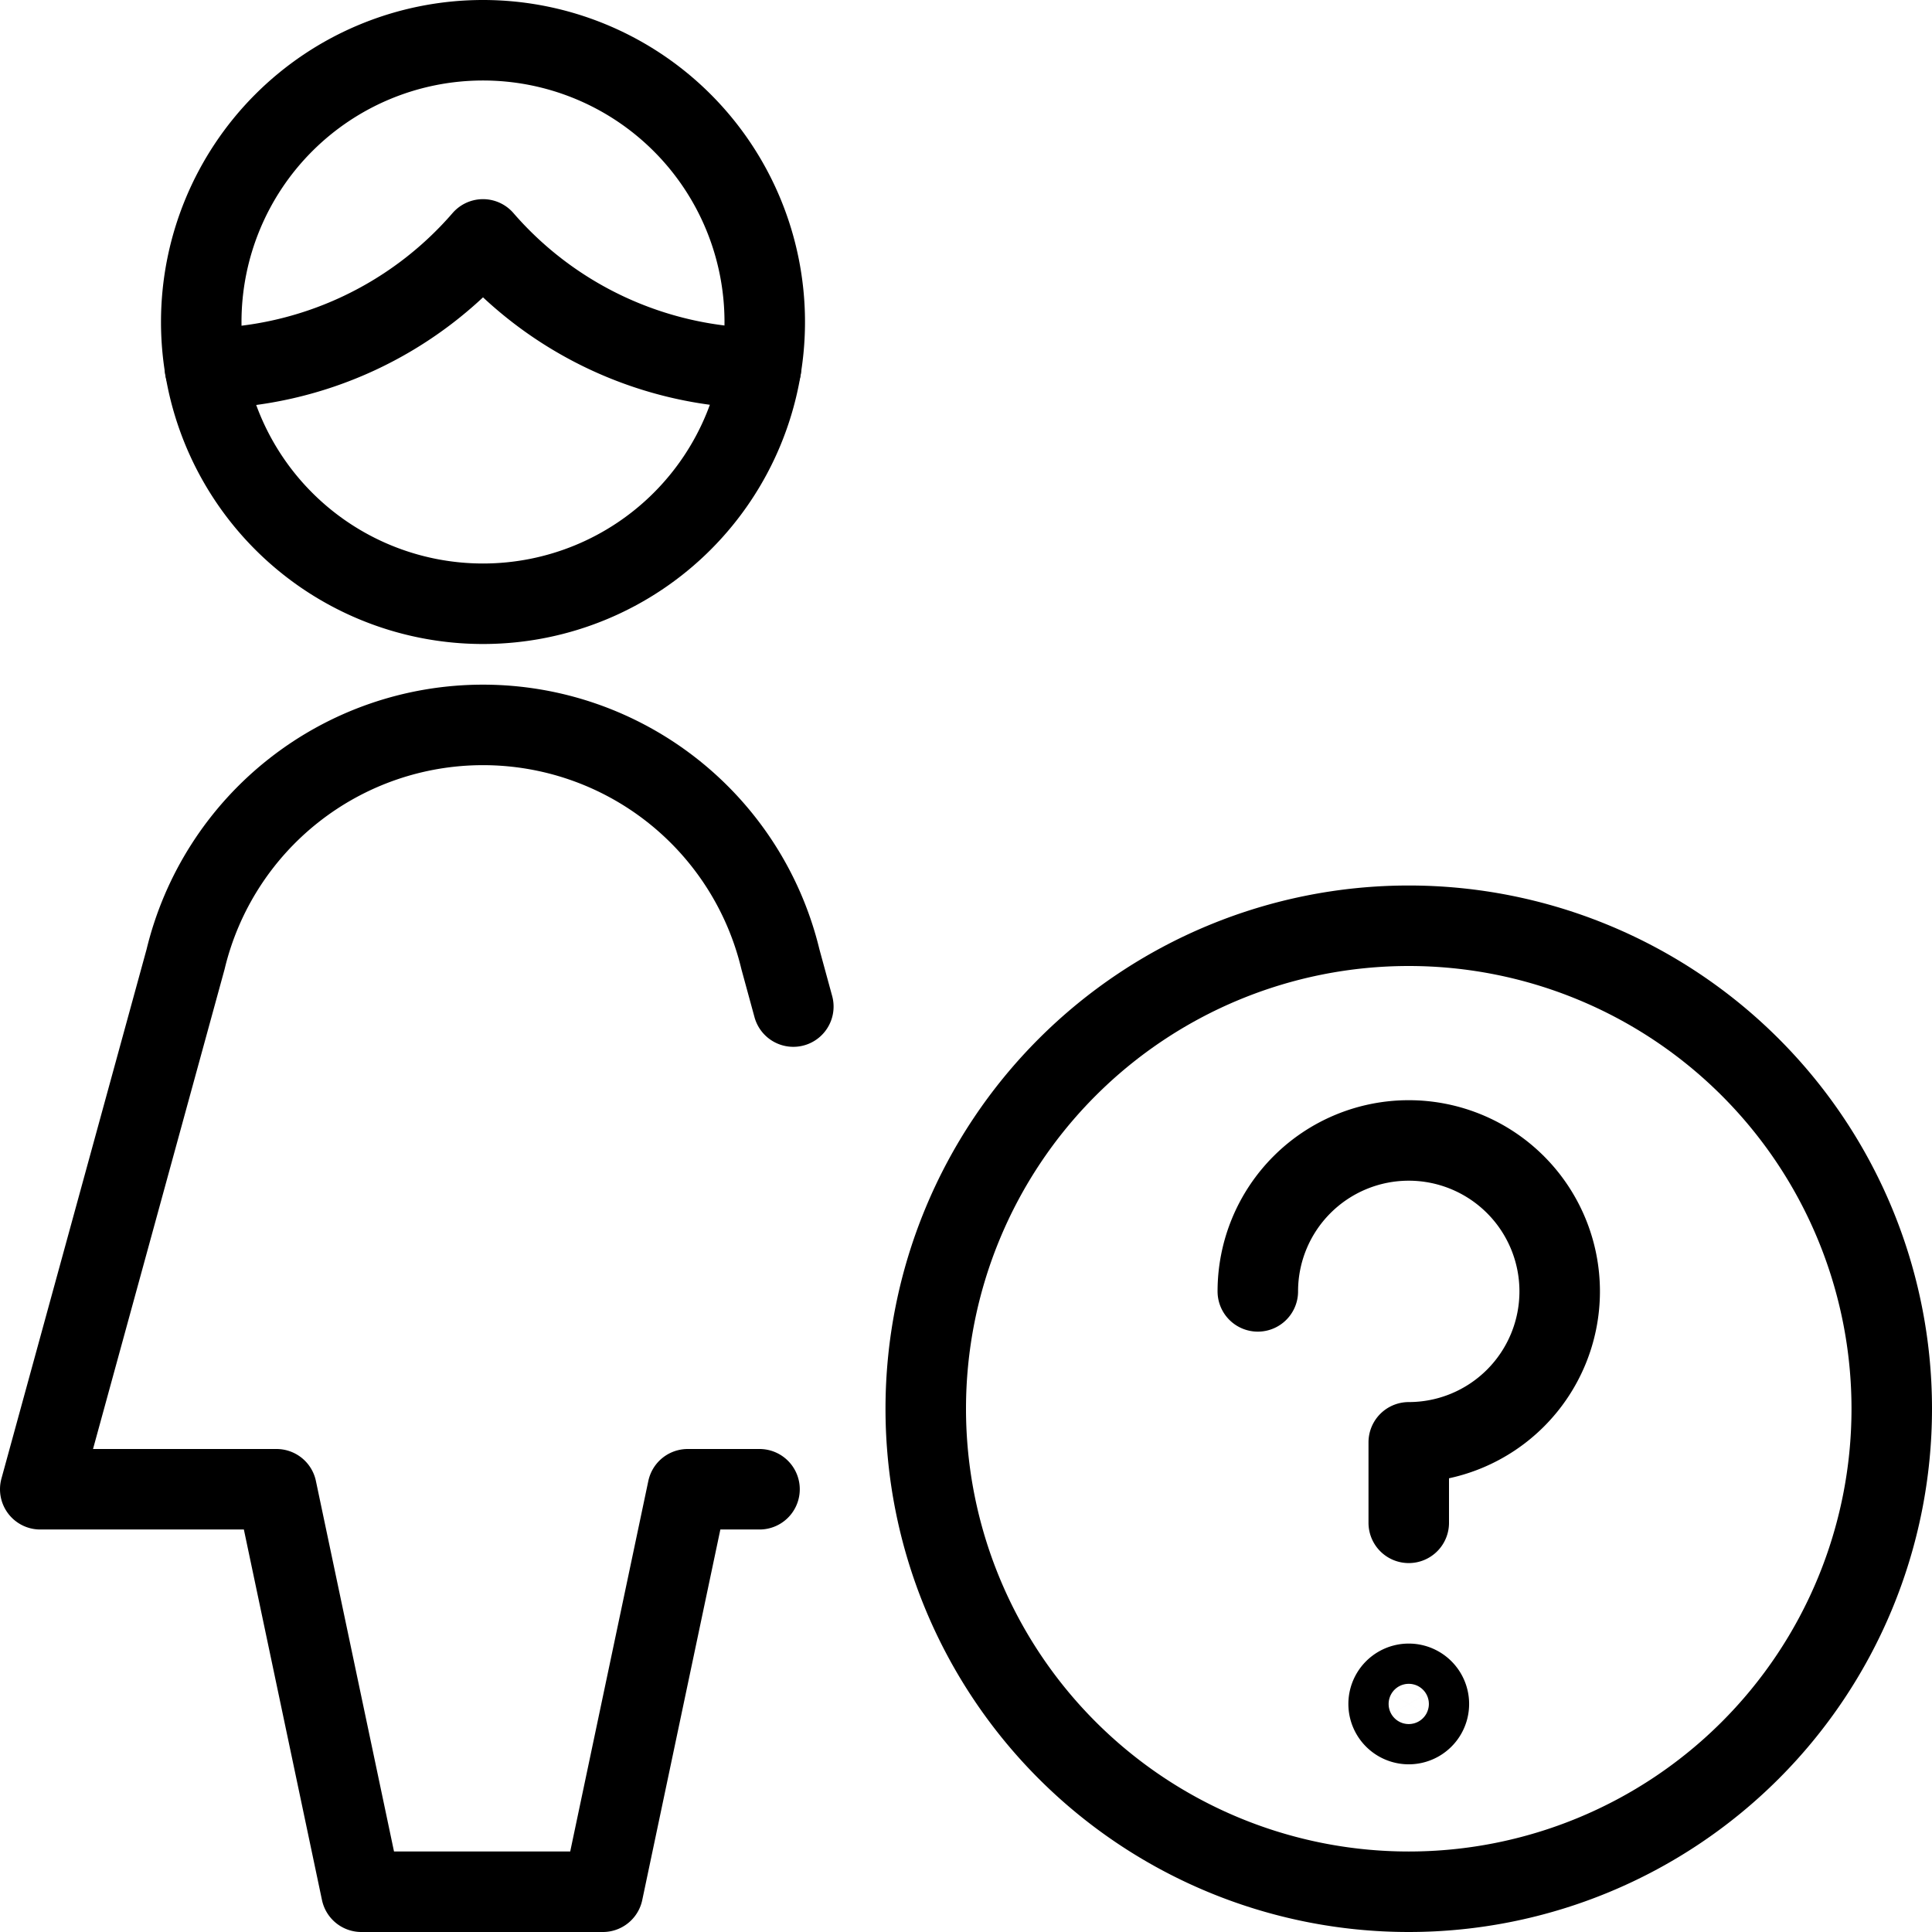 <svg xmlns="http://www.w3.org/2000/svg" fill="none" viewBox="0 0 24 24" stroke="black"><path stroke-linecap="round" stroke-linejoin="round" d="M17.5 23.5a6 6 0 1 0 0-12 6 6 0 0 0 0 12Z"/><path stroke-linecap="round" stroke-linejoin="round" d="M15.625 16.042a1.875 1.875 0 1 1 1.875 1.875v1M2.547 4.577A4.637 4.637 0 0 0 6 2.974a4.637 4.637 0 0 0 3.453 1.6"/><path stroke-linecap="round" stroke-linejoin="round" d="M6 7.5a3.5 3.5 0 1 0 0-7 3.5 3.5 0 0 0 0 7Zm3.435 11h-.892l-1.054 5h-3l-1.054-5H.5l1.805-6.582a3.8 3.8 0 0 1 7.39 0l.16.586"/><path d="M17.5 21.417a.25.25 0 1 1 0-.5m0 .5a.25.25 0 1 0 0-.5"/></svg>
